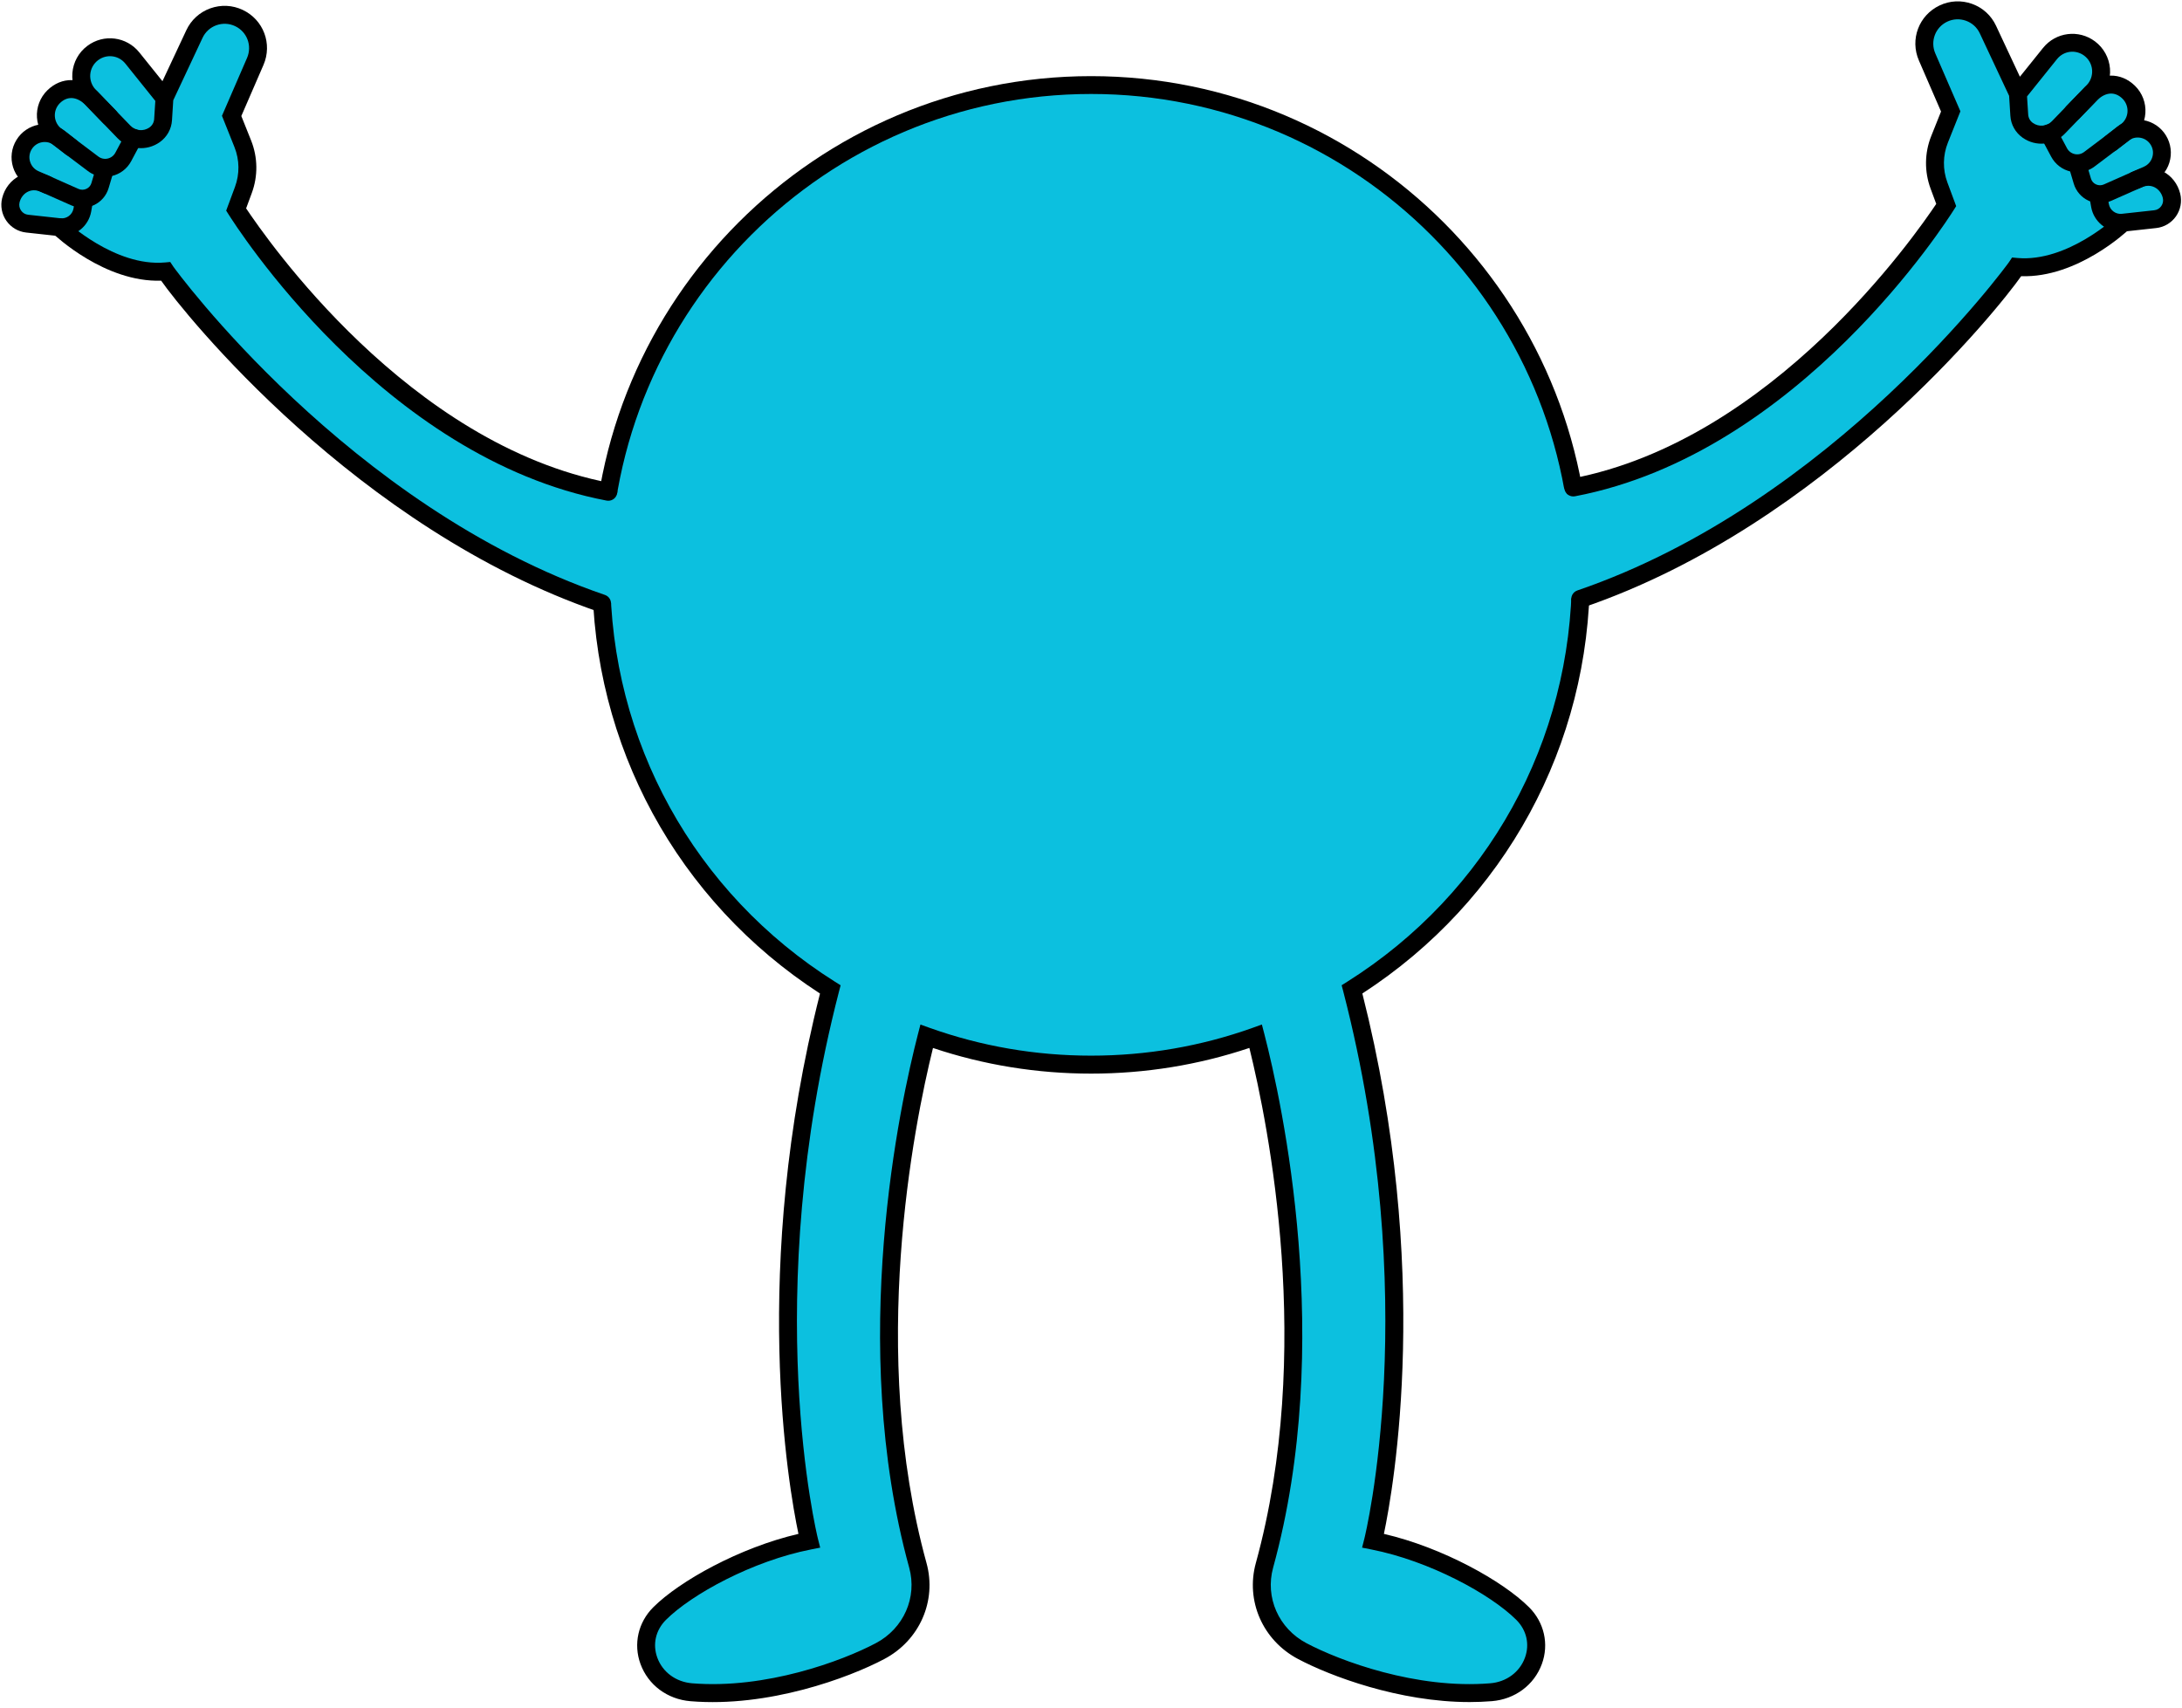 <?xml version="1.0" encoding="UTF-8" standalone="no"?><svg xmlns="http://www.w3.org/2000/svg" xmlns:xlink="http://www.w3.org/1999/xlink" fill="#000000" height="381.1" preserveAspectRatio="xMidYMid meet" version="1" viewBox="-0.3 -0.3 486.9 381.1" width="486.9" zoomAndPan="magnify"><g><g><g id="change1_2"><path d="M339.49,359.77c6.32,6.31,2.08,16.8-7.07,17.55c-16.53,1.37-33.95-4.85-42.11-9.17 c-7.11-3.75-10.5-11.69-8.44-19.15c13.54-49.24,2.34-101.38-1.97-118.06c-11.47,4.1-23.84,6.33-36.72,6.33 c-12.87,0-25.23-2.23-36.7-6.32c-4.31,16.69-15.51,68.82-1.97,118.05c2.06,7.46-1.33,15.4-8.44,19.15 c-8.16,4.32-25.58,10.54-42.11,9.17c-9.15-0.75-13.39-11.24-7.07-17.55c5.65-5.65,19.58-13.55,33.38-16.26 c0,0-13.42-52.83,4.71-123.02c-30.7-19.33-51.1-53.54-51.1-92.51c0-60.36,48.94-109.3,109.3-109.3 c60.36,0,109.29,48.94,109.29,109.3c0,38.96-20.38,73.16-51.07,92.5c18.14,70.19,4.71,123.03,4.71,123.03 C319.91,346.22,333.84,354.12,339.49,359.77z" fill="#0cc0df"/></g><g id="change2_1"><path d="M327.64,379.52c-15.75,0-31.14-5.82-38.27-9.6c-7.89-4.16-11.77-12.98-9.43-21.45c12.95-47.09,2.84-97.55-1.45-114.92 c-11.34,3.8-23.21,5.73-35.31,5.73c-12.08,0-23.94-1.92-35.29-5.72c-4.29,17.38-14.39,67.85-1.45,114.92 c2.34,8.46-1.54,17.29-9.44,21.45c-7.87,4.17-25.82,10.84-43.21,9.4c-5.17-0.42-9.45-3.61-11.17-8.31 c-1.62-4.43-0.53-9.28,2.85-12.65c5.85-5.85,19.3-13.34,32.4-16.38c-2.18-10.33-10.78-59,4.81-120.58 c-31.84-20.62-50.8-55.43-50.8-93.42c0-61.37,49.93-111.3,111.3-111.3c61.37,0,111.29,49.93,111.29,111.3 c0,37.97-18.95,72.78-50.77,93.41c15.6,61.58,6.98,110.26,4.81,120.59c13.1,3.03,26.55,10.53,32.4,16.38l0,0 c3.38,3.38,4.47,8.23,2.85,12.65c-1.72,4.7-6,7.88-11.17,8.3C330.94,379.45,329.29,379.52,327.64,379.52z M281.28,228.32 l0.55,2.12c3.94,15.27,15.75,68.97,1.96,119.09c-1.83,6.64,1.23,13.57,7.44,16.85c7.49,3.96,24.55,10.31,41.01,8.95 c3.6-0.29,6.56-2.48,7.74-5.7c1.1-2.99,0.38-6.15-1.92-8.45l0,0c-5.73-5.72-19.39-13.17-32.35-15.71l-2.07-0.41l0.52-2.05 c0.13-0.52,13.08-53.21-4.71-122.04l-0.37-1.41l1.24-0.78c31.39-19.78,50.14-53.73,50.14-90.81c0-59.17-48.13-107.3-107.29-107.3 c-59.17,0-107.3,48.13-107.3,107.3c0,37.09,18.75,71.04,50.17,90.82l1.24,0.78l-0.37,1.41c-17.78,68.83-4.84,121.5-4.71,122.03 l0.52,2.05l-2.07,0.41c-12.96,2.54-26.63,9.99-32.35,15.71c-2.3,2.3-3.02,5.46-1.92,8.45c1.18,3.22,4.15,5.4,7.74,5.7 c16.46,1.35,33.52-4.98,41.01-8.95c6.22-3.28,9.28-10.21,7.45-16.85c-13.78-50.1-1.98-103.81,1.96-119.08l0.55-2.12l2.06,0.74 c11.54,4.12,23.67,6.2,36.03,6.2c12.39,0,24.51-2.09,36.05-6.21L281.28,228.32z" fill="inherit"/></g></g></g><g><g><g id="change1_3"><path d="M342.5 112.75L348.64 108.47 349.49 110.02 373.75 100.55 406.15 77.84 433.99 45.46 431.98 32.4 434.99 24.56 429.1 9.46 434.03 2 440.97 2 449.98 20.57 458.77 10.21 466.67 9.68 468.55 16.87 474.72 20.31 476.14 28.42 482.11 29.79 480.48 39.17 484.38 44.3 482.11 49.42 471.38 49.42 463.18 57.33 449.83 58.29 413.83 98.12 389.61 115.62 344.89 135.66z" fill="#0cc0df"/></g></g><g><g id="change2_5"><path d="M350.76,110.48c-0.94,0-1.78-0.67-1.96-1.63c-0.21-1.08,0.51-2.13,1.59-2.34c45.06-8.58,76.85-54.58,81.37-61.31 l-1.26-3.4c-1.41-3.81-1.36-7.99,0.15-11.76l2.18-5.45l-4.94-11.39c-2.04-4.7-0.01-10.1,4.63-12.29c2.28-1.08,4.85-1.2,7.23-0.35 c2.38,0.86,4.28,2.59,5.35,4.88l5.33,11.38l5.15-6.41c2.86-3.56,7.96-4.2,11.61-1.47c1.93,1.45,3.15,3.66,3.34,6.06 c0.19,2.41-0.66,4.78-2.34,6.52l-7.73,8.01c-2.51,2.6-6.48,2.98-9.43,0.89c-1.61-1.14-2.61-2.92-2.73-4.89l-0.28-4.45 l-6.54-13.94c-0.62-1.32-1.71-2.32-3.09-2.81c-1.37-0.49-2.85-0.42-4.17,0.2c-2.67,1.26-3.84,4.38-2.67,7.09l5.6,12.92 l-2.79,6.99c-1.14,2.85-1.18,6.01-0.11,8.89l1.96,5.28l-0.53,0.84c-1.41,2.22-34.43,54.37-84.54,63.91 C351.01,110.47,350.88,110.48,350.76,110.48z M452.02,21.22l0.26,4.05c0.05,0.75,0.43,1.44,1.05,1.87 c1.33,0.94,3.12,0.77,4.25-0.4l7.73-8.01c0.88-0.91,1.33-2.16,1.23-3.42c-0.1-1.26-0.74-2.42-1.75-3.18 c-1.92-1.44-4.59-1.1-6.09,0.77L452.02,21.22z" fill="inherit"/></g></g><g><g id="change2_3"><path d="M463.21,38.15c-0.47,0-0.95-0.05-1.42-0.16c-1.88-0.41-3.47-1.62-4.38-3.32l-2.28-4.27c-0.52-0.97-0.15-2.19,0.82-2.71 c0.98-0.52,2.19-0.15,2.71,0.82l2.28,4.27c0.36,0.67,0.97,1.13,1.71,1.3s1.49,0,2.1-0.46l8.19-6.17c0.88-0.66,1.43-1.68,1.5-2.78 c0.07-1.1-0.34-2.18-1.12-2.95c-1.63-1.6-3.65-1.51-5.55,0.23l-4.12,4.24c-0.77,0.79-2.04,0.81-2.83,0.04 c-0.79-0.77-0.81-2.04-0.04-2.83l4.22-4.35c3.48-3.23,7.94-3.31,11.12-0.19c1.62,1.59,2.46,3.81,2.31,6.07 c-0.15,2.26-1.28,4.35-3.09,5.71l-8.19,6.17C466,37.7,464.62,38.15,463.21,38.15z" fill="inherit"/></g></g><g><g id="change2_6"><path d="M468.29,45.04c-0.88,0-1.75-0.19-2.56-0.56c-1.59-0.74-2.79-2.12-3.29-3.81l-1.17-3.94c-0.32-1.06,0.29-2.17,1.35-2.49 c1.06-0.31,2.17,0.29,2.49,1.35l1.17,3.95c0.17,0.59,0.58,1.06,1.14,1.31s1.18,0.26,1.74,0.01l8.94-3.96 c0.91-0.4,1.57-1.15,1.87-2.1c0.3-0.95,0.17-1.94-0.35-2.79c-0.52-0.84-1.34-1.4-2.31-1.57c-0.97-0.17-1.93,0.07-2.71,0.69 l-2.57,2.04c-0.87,0.69-2.12,0.54-2.81-0.32c-0.69-0.87-0.54-2.12,0.32-2.81l2.57-2.04c1.66-1.32,3.8-1.86,5.89-1.49 c2.09,0.37,3.92,1.61,5.02,3.42c1.12,1.82,1.39,4.03,0.76,6.07c-0.63,2.04-2.12,3.7-4.07,4.57l-8.94,3.96 C469.97,44.86,469.13,45.04,468.29,45.04z" fill="inherit"/></g></g><g><g id="change2_7"><path d="M472.9,51.42c-3.18,0-5.98-2.29-6.56-5.48l-0.4-2.26c-0.19-1.09,0.53-2.13,1.62-2.32c1.09-0.2,2.13,0.53,2.32,1.62 l0.4,2.26c0.25,1.37,1.53,2.33,2.91,2.17l7.21-0.79c0.65-0.07,1.21-0.4,1.58-0.94c0.37-0.53,0.49-1.17,0.34-1.81 c-0.26-1.05-0.92-1.92-1.82-2.37c-0.84-0.43-1.81-0.45-2.73-0.07l-0.84,0.35c-1.02,0.42-2.19-0.07-2.61-1.09 c-0.42-1.02,0.07-2.19,1.09-2.61l0.84-0.35c2.01-0.83,4.16-0.76,6.06,0.2c1.93,0.98,3.35,2.79,3.89,4.98 c0.43,1.74,0.09,3.58-0.94,5.06c-1.03,1.47-2.64,2.43-4.42,2.62l-7.21,0.79C473.38,51.41,473.14,51.42,472.9,51.42z" fill="inherit"/></g></g><g><g id="change2_8"><path d="M352.32,135.35c-0.83,0-1.61-0.52-1.89-1.35c-0.36-1.04,0.2-2.18,1.25-2.54c57.26-19.59,96-72.79,96.34-73.3l0.66-1 l1.19,0.11c11.2,0.99,22.05-9.21,22.16-9.31c0.8-0.76,2.07-0.73,2.83,0.07c0.76,0.8,0.73,2.06-0.06,2.83 c-0.48,0.46-11.55,10.89-24.09,10.47c-5.05,7.24-43.58,55.4-97.73,73.93C352.76,135.31,352.54,135.35,352.32,135.35z" fill="inherit"/></g></g><g><g id="change1_1"><path d="M143.88 113.75L137.74 109.47 136.66 110.73 112.62 101.55 80.23 78.84 52.39 46.46 54.4 33.4 51.39 25.56 57.27 10.46 52.35 3 45.4 3 36.4 21.57 27.6 11.21 19.7 10.68 17.83 17.87 11.66 21.31 10.23 29.42 4.26 30.8 5.9 40.17 2 45.3 4.26 50.42 15 50.42 23.2 58.33 36.54 59.29 72.54 99.12 96.77 116.62 141.49 136.66z" fill="#0cc0df"/></g></g><g><g id="change2_2"><path d="M135.07,111.41c-50.11-9.54-82.95-61.65-84.37-63.87l-0.53-0.84l1.96-5.28c1.07-2.88,1.03-6.04-0.11-8.89l-2.79-6.99 l5.6-12.92C56,9.9,54.83,6.79,52.16,5.53c-1.32-0.62-2.8-0.69-4.17-0.2c-1.37,0.49-2.47,1.49-3.09,2.81l-6.54,13.94l-0.28,4.45 c-0.12,1.97-1.12,3.75-2.73,4.89c-2.95,2.09-6.92,1.71-9.43-0.89l-7.73-8.01c-1.68-1.74-2.53-4.11-2.34-6.52 c0.19-2.41,1.41-4.62,3.34-6.06c3.65-2.74,8.75-2.09,11.61,1.47l5.15,6.41l5.33-11.38c1.07-2.29,2.97-4.02,5.35-4.88 c2.38-0.85,4.95-0.73,7.23,0.35c4.64,2.19,6.67,7.59,4.63,12.29l-4.94,11.39l2.18,5.45c1.51,3.78,1.56,7.95,0.15,11.76l-1.26,3.4 c4.53,6.73,36.14,52.69,81.2,61.27c1.08,0.21,1.8,1.25,1.59,2.34c-0.18,0.96-1.02,1.63-1.96,1.63 C135.32,111.44,135.19,111.43,135.07,111.41z M27.68,13.9c-1.5-1.87-4.17-2.21-6.09-0.77c-1.01,0.76-1.65,1.92-1.75,3.18 c-0.1,1.26,0.35,2.51,1.23,3.42l7.73,8.01c1.13,1.17,2.92,1.34,4.25,0.4c0.62-0.44,1-1.12,1.05-1.87l0.26-4.05L27.68,13.9z" fill="inherit"/></g></g><g><g id="change2_11"><path d="M23.17,39.15c0.47,0,0.95-0.05,1.42-0.16c1.88-0.41,3.47-1.62,4.38-3.32l2.28-4.27c0.52-0.97,0.15-2.19-0.82-2.71 c-0.98-0.52-2.19-0.15-2.71,0.82l-2.28,4.27c-0.36,0.67-0.97,1.13-1.71,1.3s-1.49,0-2.1-0.46l-8.19-6.17 c-0.88-0.66-1.43-1.68-1.5-2.78c-0.07-1.1,0.34-2.18,1.12-2.95c1.63-1.6,3.65-1.51,5.55,0.23l4.12,4.24 c0.77,0.79,2.04,0.81,2.83,0.04c0.79-0.77,0.81-2.04,0.04-2.83l-4.22-4.35c-3.48-3.23-7.94-3.31-11.12-0.19 c-1.62,1.59-2.46,3.81-2.31,6.07c0.15,2.26,1.28,4.35,3.09,5.71l8.19,6.17C20.37,38.7,21.76,39.15,23.17,39.15z" fill="inherit"/></g></g><g><g id="change2_4"><path d="M18.09,46.04c0.88,0,1.75-0.19,2.56-0.56c1.59-0.74,2.79-2.12,3.29-3.81l1.17-3.94c0.32-1.06-0.29-2.17-1.35-2.49 c-1.06-0.31-2.17,0.29-2.49,1.35l-1.17,3.95c-0.17,0.59-0.58,1.06-1.14,1.31s-1.18,0.26-1.74,0.01L8.29,37.9 c-0.91-0.4-1.57-1.15-1.87-2.1c-0.3-0.95-0.17-1.94,0.35-2.79c0.52-0.84,1.34-1.4,2.31-1.57c0.97-0.17,1.93,0.07,2.71,0.69 l2.57,2.04c0.87,0.69,2.12,0.54,2.81-0.32c0.69-0.87,0.54-2.12-0.32-2.81l-2.57-2.04c-1.66-1.32-3.8-1.86-5.89-1.49 c-2.09,0.37-3.92,1.61-5.02,3.42c-1.12,1.82-1.39,4.03-0.76,6.07c0.63,2.04,2.12,3.7,4.07,4.57l8.94,3.96 C16.4,45.86,17.24,46.04,18.09,46.04z" fill="inherit"/></g></g><g><g id="change2_10"><path d="M13.48,52.42c3.18,0,5.98-2.29,6.56-5.48l0.4-2.26c0.19-1.09-0.53-2.13-1.62-2.32c-1.09-0.2-2.13,0.53-2.32,1.62 l-0.4,2.26c-0.25,1.37-1.53,2.33-2.91,2.17l-7.21-0.79c-0.65-0.07-1.21-0.4-1.58-0.94c-0.37-0.53-0.49-1.17-0.34-1.81 c0.26-1.05,0.92-1.92,1.82-2.37c0.84-0.43,1.81-0.45,2.73-0.07l0.84,0.35c1.02,0.42,2.19-0.07,2.61-1.09 c0.42-1.02-0.07-2.19-1.09-2.61l-0.84-0.35c-2.01-0.83-4.16-0.76-6.06,0.2c-1.93,0.98-3.35,2.79-3.89,4.98 c-0.43,1.74-0.09,3.58,0.94,5.06c1.03,1.47,2.64,2.43,4.42,2.62l7.21,0.79C13,52.41,13.24,52.42,13.48,52.42z" fill="inherit"/></g></g><g><g id="change2_9"><path d="M134.05,136.35c0.83,0,1.61-0.52,1.89-1.35c0.36-1.04-0.2-2.18-1.25-2.54c-57.26-19.59-96-72.79-96.34-73.3l-0.66-1 l-1.19,0.11c-11.2,0.99-22.05-9.21-22.16-9.31c-0.8-0.76-2.07-0.73-2.83,0.07c-0.76,0.8-0.73,2.06,0.06,2.83 c0.48,0.46,11.55,10.89,24.09,10.47c5.05,7.24,43.58,55.4,97.73,73.93C133.62,136.32,133.83,136.35,134.05,136.35z" fill="inherit"/></g></g></g></svg>